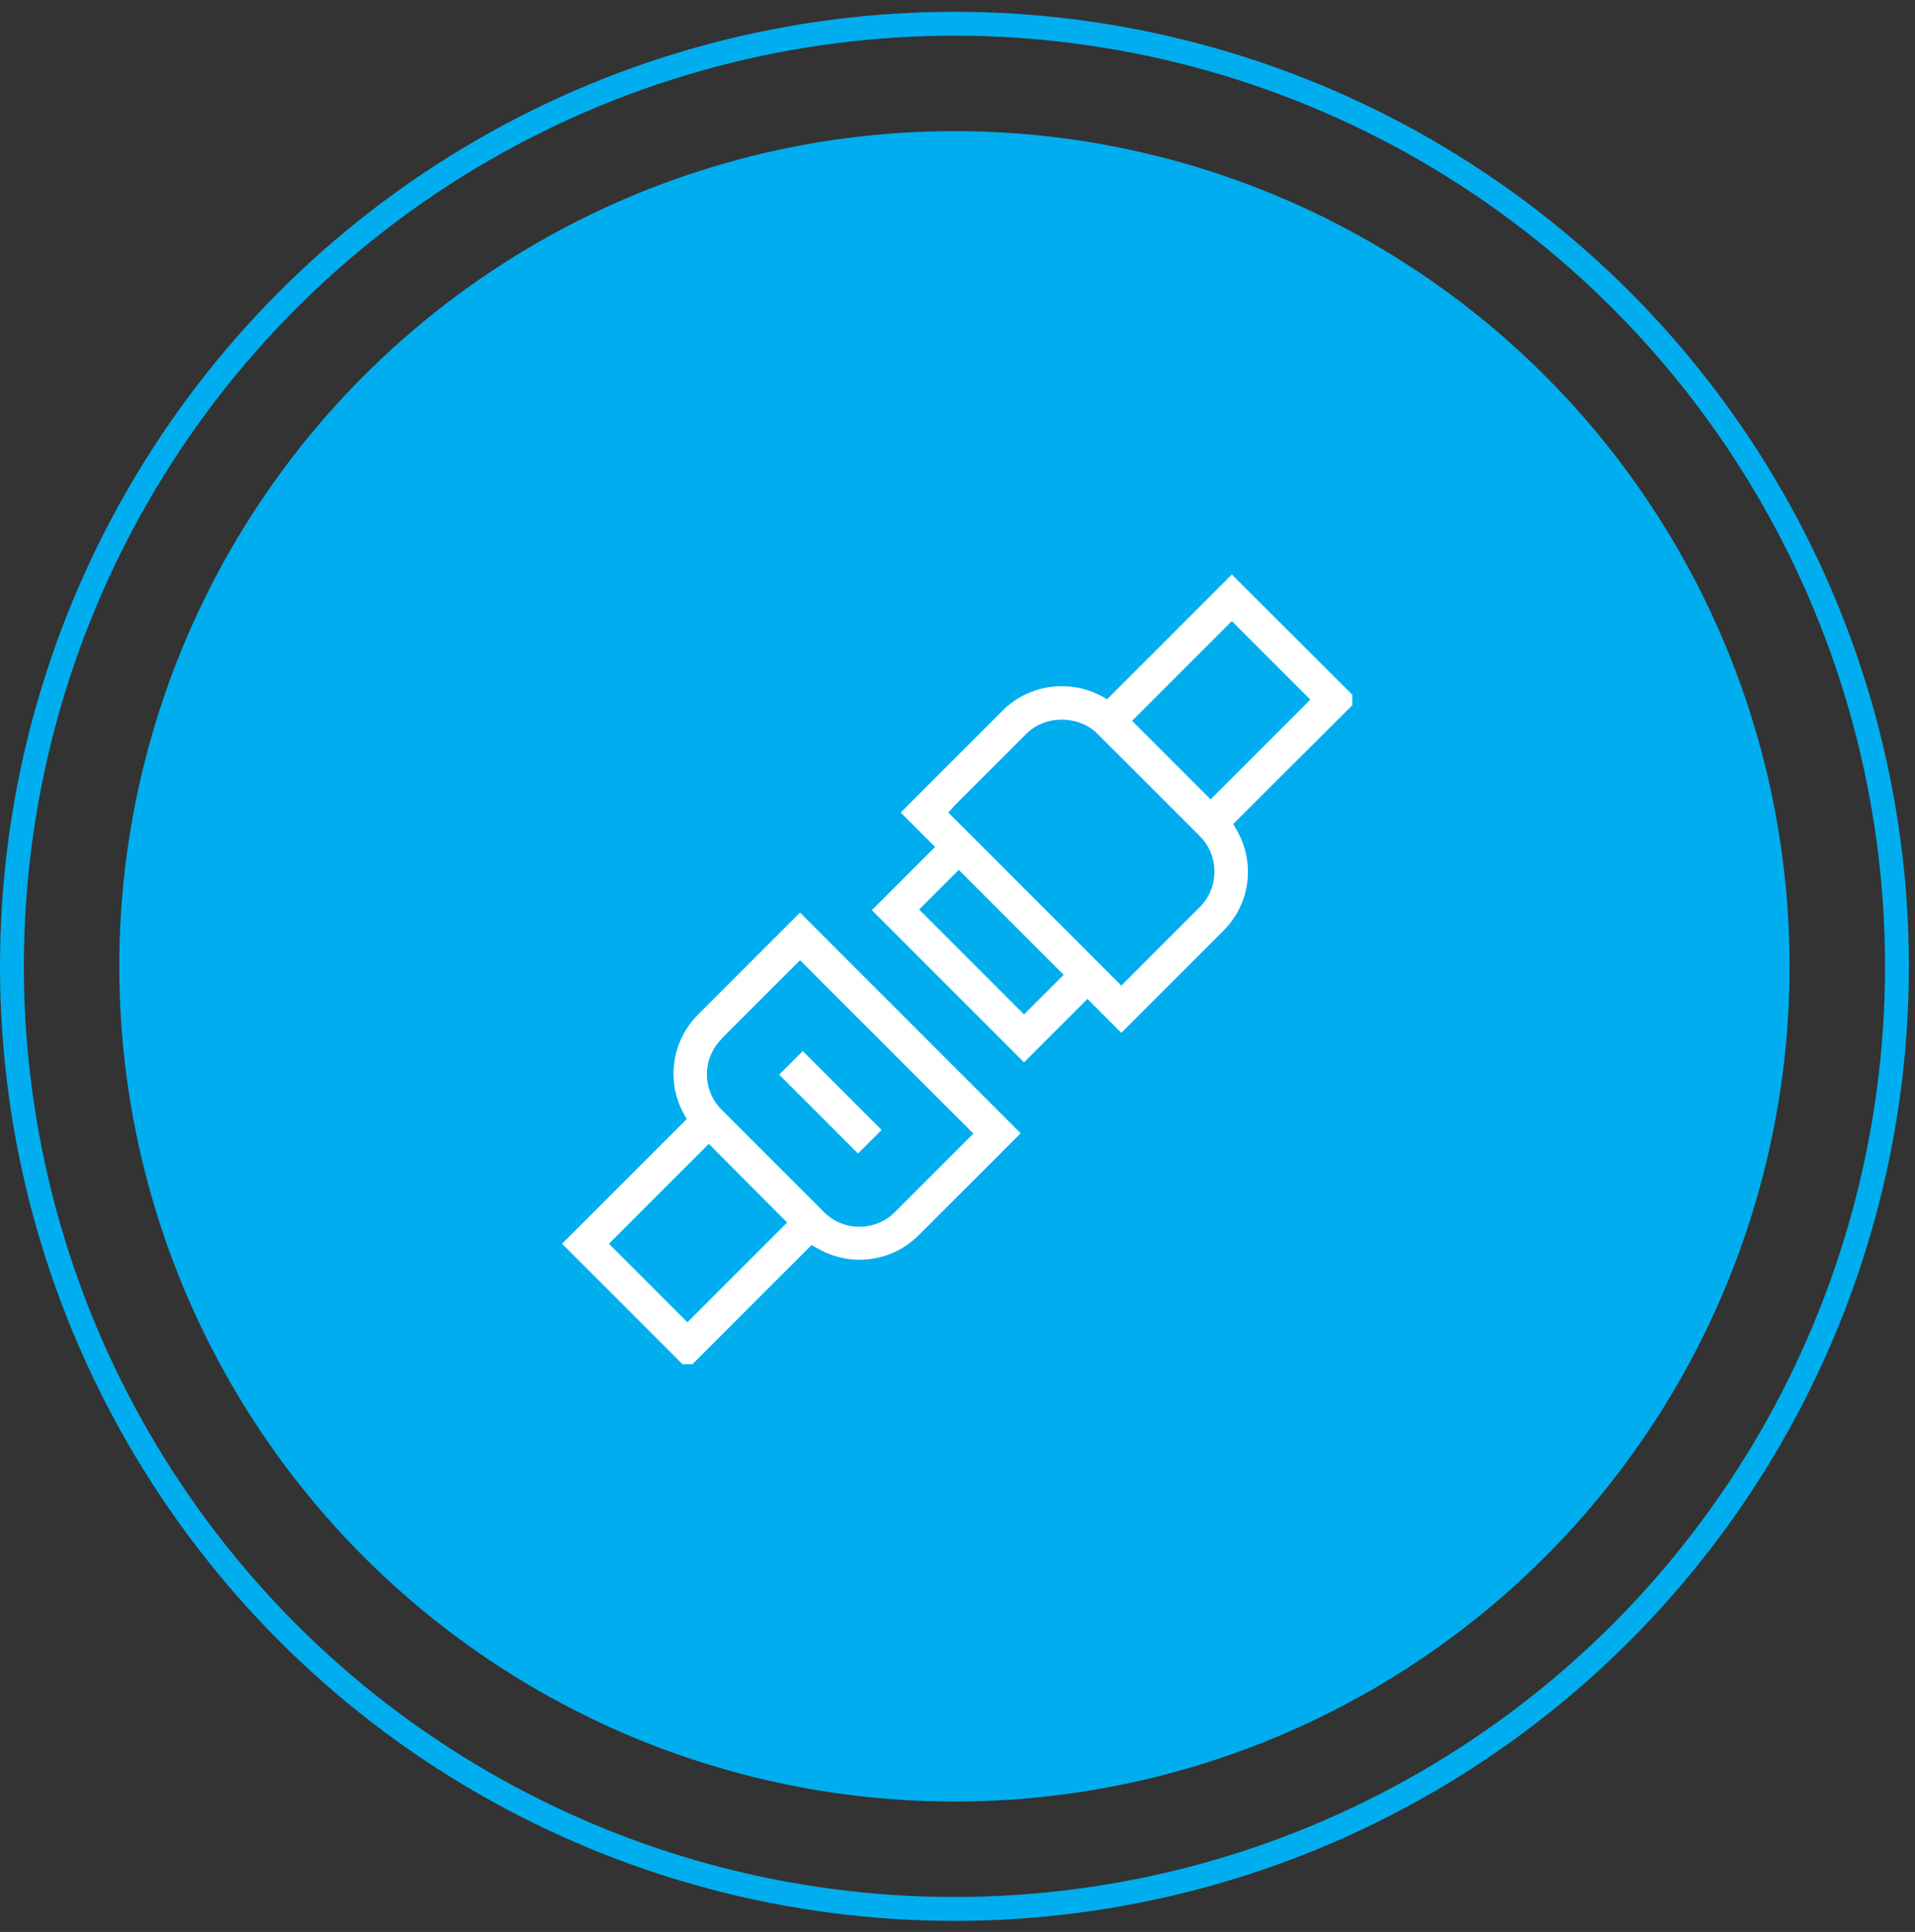 <svg xmlns="http://www.w3.org/2000/svg" fill="none" viewBox="0 0 114 115" height="115" width="114">
<rect x="0" y="0" width="114" height="115" fill="#333333" stroke="none"/>
<circle fill="#00AEEF" r="49.716" cy="57.522" cx="56.817"></circle>
<circle stroke-width="1.42" stroke="#00AEEF" r="56.108" cy="57.522" cx="56.818"></circle>
<g clip-path="url(#clip0_23_6235)">
<path fill="white" d="M48.328 74.118L48.617 74.283C49.383 74.738 50.272 74.986 51.161 74.986C52.485 74.986 53.747 74.469 54.677 73.538L60.758 67.458L47.625 54.324L41.544 60.405C39.993 61.956 39.641 64.397 40.717 66.32L40.882 66.61L33.457 74.035L40.923 81.501L48.307 74.118H48.328ZM42.95 61.832L47.625 57.158L57.945 67.478L53.271 72.153C52.713 72.711 51.968 73.021 51.161 73.021C50.355 73.021 49.61 72.711 49.052 72.153L42.95 66.051C41.792 64.893 41.792 63.011 42.95 61.853V61.832ZM42.206 68.099L46.859 72.773L40.923 78.709L36.249 74.035L42.185 68.099H42.206Z"></path>
<path fill="white" d="M64.705 59.432L66.752 61.48L72.833 55.399C74.446 53.786 74.757 51.304 73.578 49.339L73.412 49.049L80.817 41.666L73.33 34.199L65.904 41.624L65.615 41.459C63.691 40.404 61.251 40.735 59.7 42.286L53.619 48.367L55.667 50.414L51.902 54.179L60.961 63.238L64.726 59.473L64.705 59.432ZM73.33 36.971L78.004 41.645L72.068 47.581L67.394 42.907L73.33 36.971ZM56.742 48.036L61.106 43.672C62.223 42.555 64.188 42.555 65.325 43.672L71.427 49.773C71.985 50.332 72.295 51.076 72.295 51.883C72.295 52.69 71.985 53.434 71.427 53.992L66.752 58.667L56.453 48.367L56.763 48.036H56.742ZM57.073 51.779L63.319 58.026L60.961 60.383L54.715 54.137L57.073 51.779Z"></path>
<path fill="white" d="M47.787 62.564L46.383 63.968L51.077 68.663L52.481 67.259L47.787 62.564Z"></path>
</g>
<defs>
<clipPath id="clip0_23_6235">
<rect transform="translate(33.137 33.841)" fill="white" height="47.363" width="47.363"></rect>
</clipPath>
</defs>
</svg>
